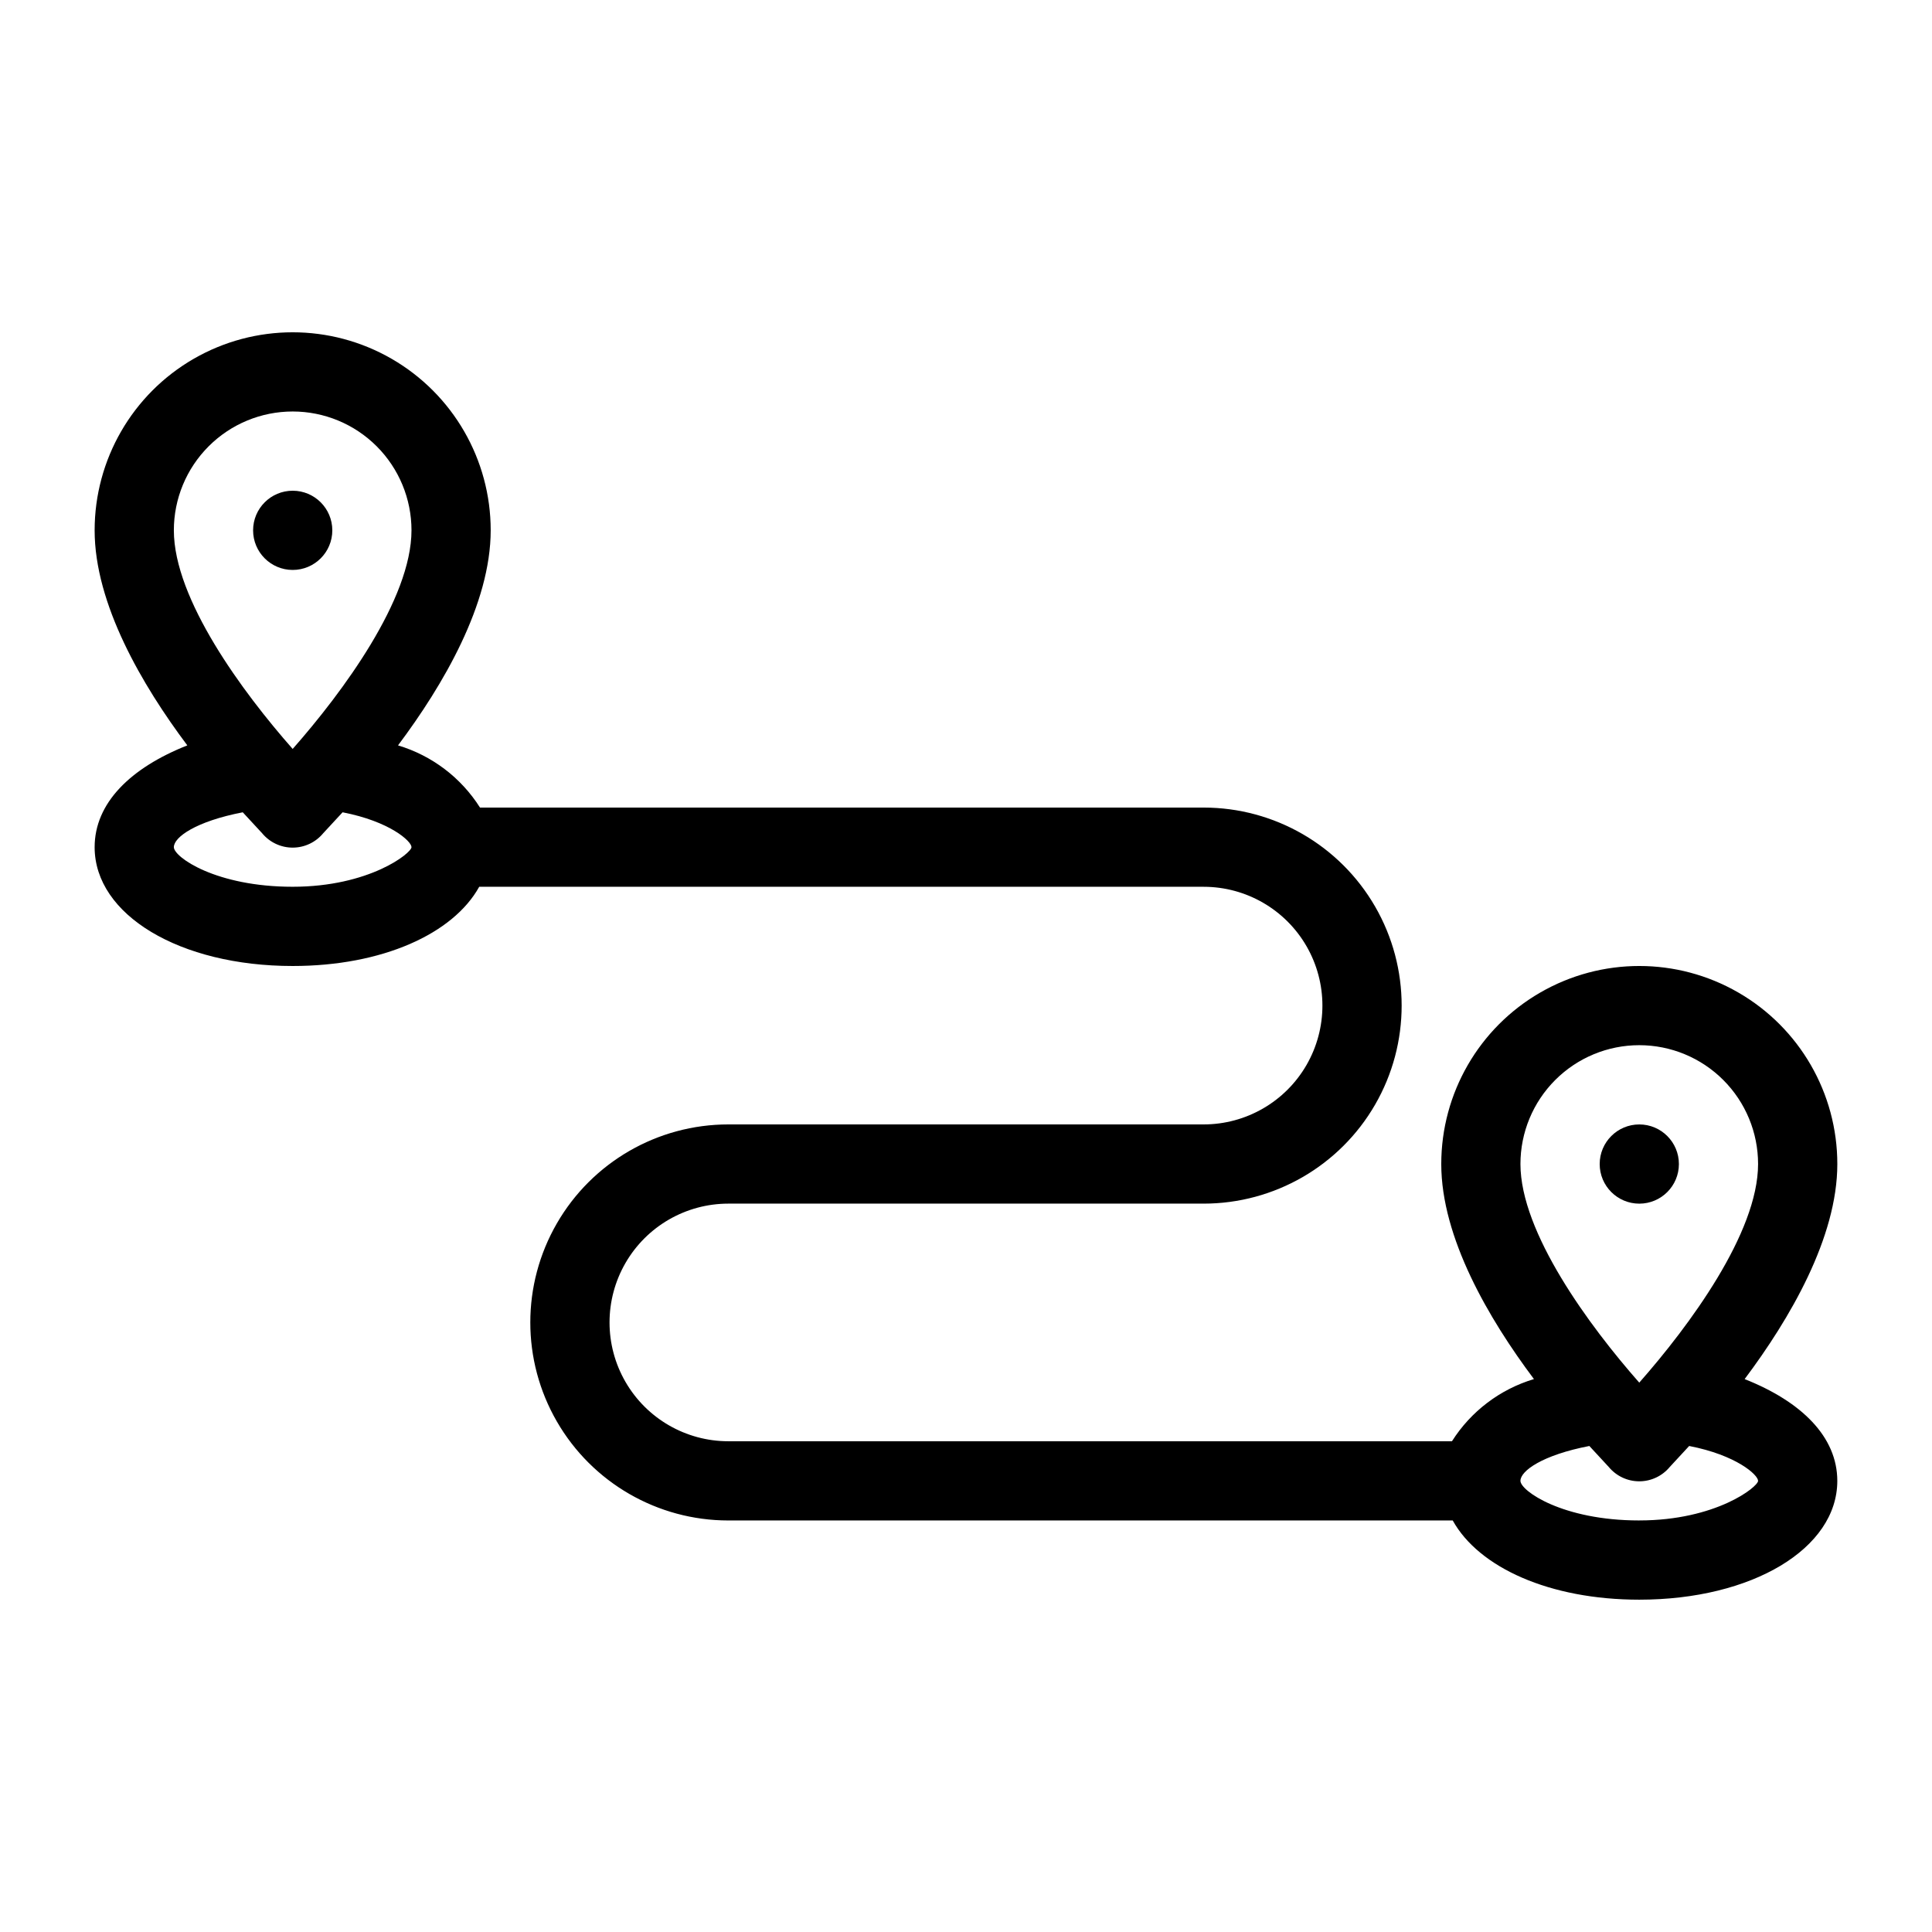 <?xml version="1.0" encoding="UTF-8"?>
<!-- The Best Svg Icon site in the world: iconSvg.co, Visit us! https://iconsvg.co -->
<svg fill="#000000" width="800px" height="800px" version="1.1" viewBox="144 144 512 512" xmlns="http://www.w3.org/2000/svg">
 <g>
  <path d="m221.57 295.04c5.797 0 10.496-4.699 10.496-10.496s-4.699-10.496-10.496-10.496-10.496 4.699-10.496 10.496 4.699 10.496 10.496 10.496z"/>
  <path d="m578.43 462.98c5.797 0 10.496-4.699 10.496-10.496s-4.699-10.496-10.496-10.496c-5.797 0-10.496 4.699-10.496 10.496s4.699 10.496 10.496 10.496z"/>
  <path d="m606.35 509.47c11.965-15.953 24.559-37.473 24.559-56.992 0-18.75-10-36.078-26.238-45.449-16.238-9.375-36.242-9.375-52.48 0-16.238 9.371-26.242 26.699-26.242 45.449 0 19.523 12.594 41.039 24.562 56.992-8.992 2.695-16.707 8.547-21.727 16.477h-191.76c-11.25 0-21.645-6-27.27-15.742-5.625-9.742-5.625-21.746 0-31.488s16.02-15.742 27.27-15.742h125.95c18.746 0 36.074-10.004 45.449-26.242 9.371-16.238 9.371-36.242 0-52.48-9.375-16.238-26.703-26.238-45.449-26.238h-191.77c-5.019-7.934-12.734-13.785-21.727-16.48 11.965-15.953 24.562-37.469 24.562-56.992 0-18.75-10.004-36.074-26.242-45.449-16.234-9.375-36.242-9.375-52.48 0-16.234 9.375-26.238 26.699-26.238 45.449 0 19.523 12.594 41.039 24.562 56.992-15.117 5.984-24.562 15.324-24.562 26.977 0 17.949 22.566 31.488 52.48 31.488 23.723 0 42.508-8.5 49.438-20.992h191.97c11.246 0 21.645 6 27.27 15.742 5.621 9.742 5.621 21.746 0 31.488-5.625 9.742-16.023 15.746-27.27 15.746h-125.95c-18.75 0-36.074 10-45.449 26.238-9.375 16.238-9.375 36.242 0 52.48s26.699 26.238 45.449 26.238h191.97c6.926 12.492 25.715 20.992 49.438 20.992 29.914 0 52.48-13.539 52.48-31.488-0.004-11.648-9.449-20.992-24.562-26.973zm-384.79-256.42c8.352 0 16.359 3.316 22.266 9.223s9.223 13.914 9.223 22.266c0 18.262-18.262 42.93-31.488 57.938-13.227-15.008-31.488-39.676-31.488-57.938 0-8.352 3.316-16.359 9.223-22.266s13.914-9.223 22.266-9.223zm0 125.95c-20.363 0-31.488-7.871-31.488-10.496s5.773-6.824 18.262-9.238l5.144 5.562c1.992 2.406 4.957 3.801 8.082 3.801s6.086-1.395 8.082-3.801l5.144-5.562c12.492 2.414 18.262 7.66 18.262 9.238 0 1.574-11.125 10.496-31.488 10.496zm356.86 41.984c8.352 0 16.363 3.316 22.266 9.223 5.906 5.902 9.223 13.914 9.223 22.266 0 18.262-18.262 42.93-31.488 57.938-13.227-15.008-31.488-39.781-31.488-57.938 0-8.352 3.32-16.363 9.223-22.266 5.906-5.906 13.914-9.223 22.266-9.223zm0 125.95c-20.363 0-31.488-7.871-31.488-10.496s5.773-6.824 18.262-9.238l5.144 5.562c1.996 2.406 4.957 3.801 8.082 3.801s6.09-1.395 8.082-3.801l5.144-5.562c12.492 2.414 18.262 7.66 18.262 9.238 0 1.57-11.125 10.492-31.488 10.492z"/>
 </g>
</svg>
